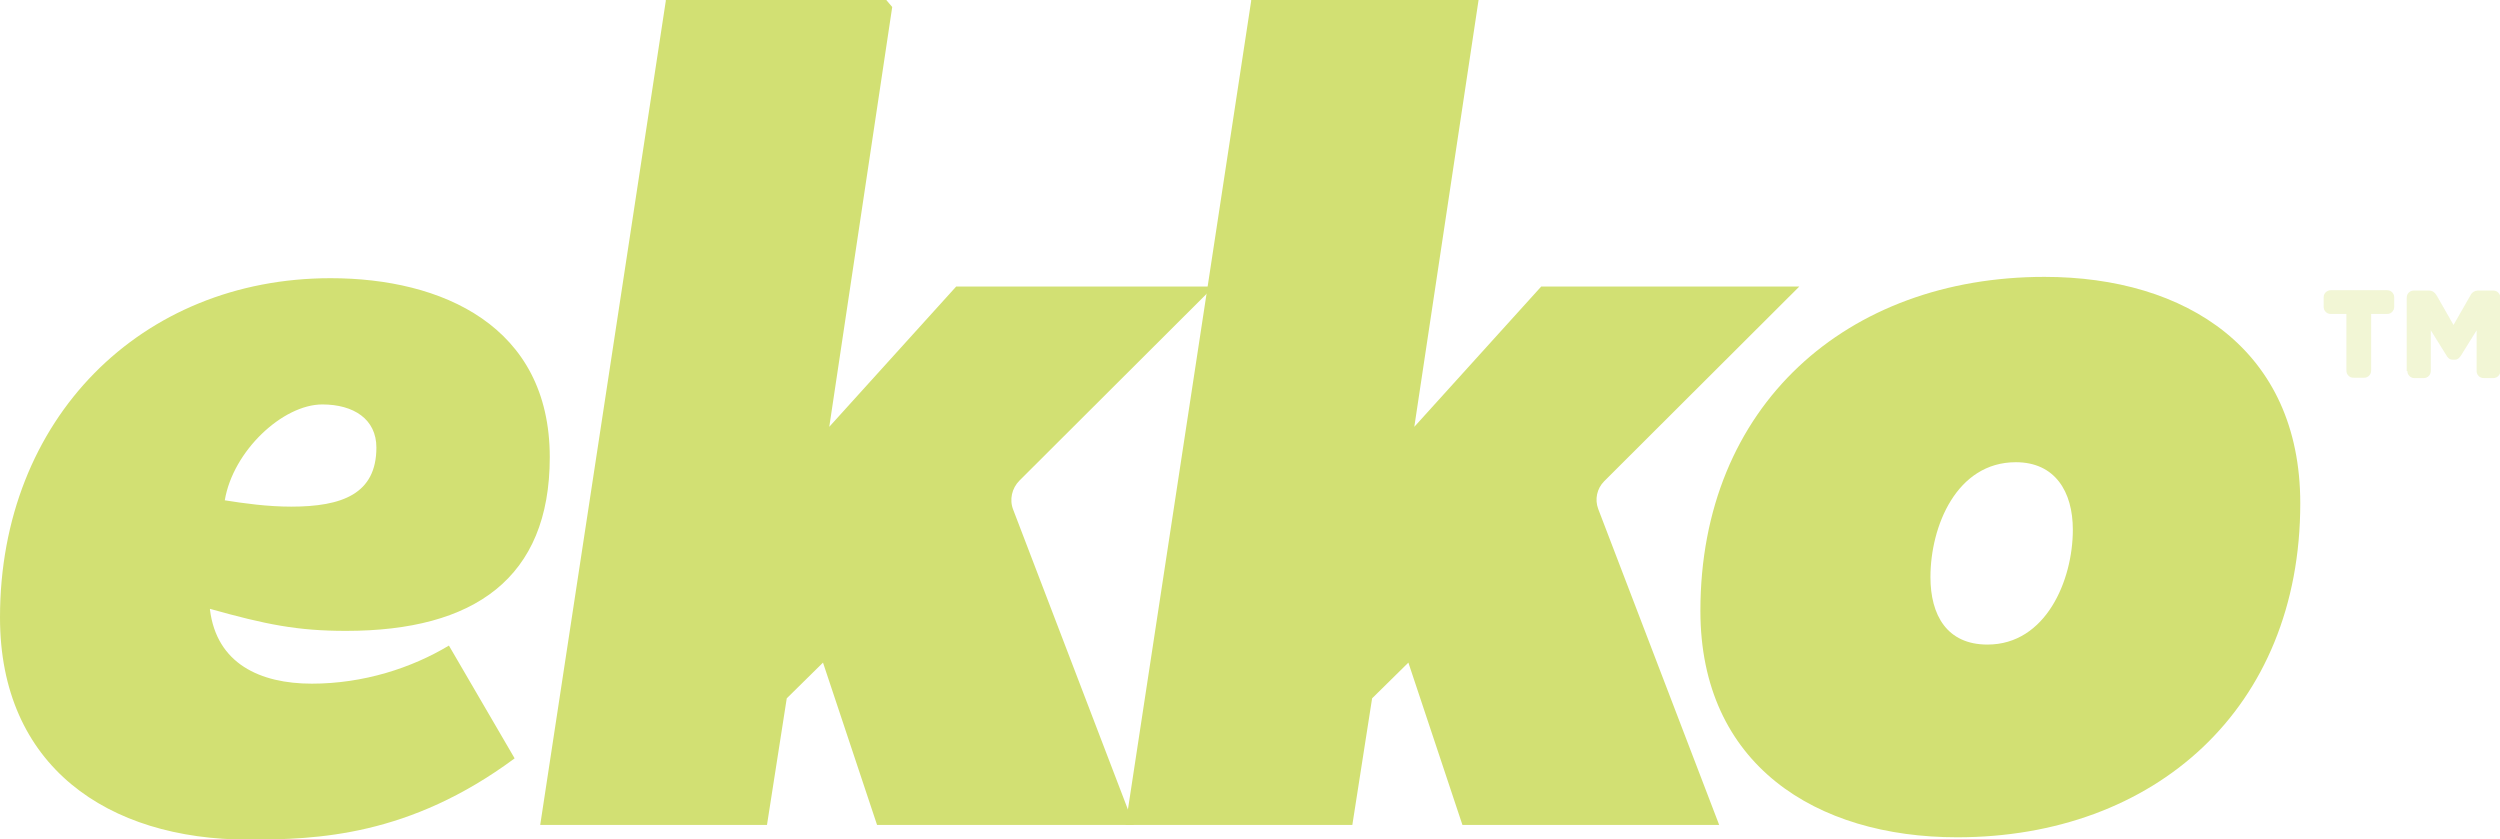 <svg width="140" height="47" viewBox="0 0 140 47" fill="none" xmlns="http://www.w3.org/2000/svg">
<g clip-path="url(#clip0_8_224)">
<path d="M28.812 42.474C22.924 46.832 17.756 47.019 13.917 47.019C5.999 47.019 0 42.885 0 34.581C0 23.434 7.918 15.579 18.513 15.579C24.733 15.579 30.787 18.235 30.787 25.604C30.787 32.393 26.542 35.329 19.38 35.329C16.649 35.329 14.895 34.974 11.757 34.095V34.133C12.127 37.162 14.563 38.285 17.461 38.285C20.359 38.285 23.053 37.406 25.139 36.152L28.812 42.455V42.474ZM16.298 28.372C19.159 28.372 21.078 27.661 21.078 25.062C21.078 23.472 19.805 22.649 18.051 22.649C15.836 22.649 13.049 25.249 12.588 28.017C13.64 28.185 14.969 28.372 16.316 28.372H16.298Z" fill="#D2E073"/>
<path d="M95.222 34.207C95.222 22.705 103.436 15.505 114.492 15.505C122.41 15.505 128.815 19.582 128.815 28.185C128.815 39.687 120.657 46.888 109.601 46.888C101.682 46.888 95.222 42.81 95.222 34.207ZM116.079 29.663C116.079 27.53 115.082 25.884 112.886 25.884C109.564 25.884 108.105 29.476 108.105 32.318C108.105 34.45 109.028 36.096 111.299 36.096C114.566 36.096 116.079 32.505 116.079 29.663Z" fill="#D2E073"/>
<g opacity="0.3">
<path d="M130.125 16.645C130.125 16.421 130.31 16.253 130.513 16.253H133.688C133.909 16.253 134.075 16.44 134.075 16.645V17.188C134.075 17.412 133.891 17.581 133.688 17.581H132.783V20.76C132.783 20.985 132.599 21.153 132.396 21.153H131.786C131.565 21.153 131.399 20.966 131.399 20.76V17.581H130.513C130.291 17.581 130.125 17.394 130.125 17.188V16.645ZM134.777 20.779V16.664C134.777 16.44 134.961 16.271 135.164 16.271H135.995C136.216 16.271 136.345 16.365 136.456 16.552L137.397 18.198L138.339 16.552C138.431 16.365 138.579 16.271 138.8 16.271H139.631C139.852 16.271 140.018 16.458 140.018 16.664V20.779C140.018 21.003 139.834 21.172 139.631 21.172H139.077C138.856 21.172 138.69 20.985 138.69 20.779V18.497L137.822 19.9C137.656 20.143 137.564 20.143 137.416 20.143C137.287 20.143 137.139 20.143 137.01 19.918L136.124 18.497V20.779C136.124 21.003 135.939 21.172 135.736 21.172H135.201C134.98 21.172 134.813 20.985 134.813 20.779H134.777Z" fill="#D2E073"/>
</g>
<path d="M100.741 16.047H86.307L79.201 23.902L82.8 0H70.065C70.065 0 70.065 0.037 70.065 0.056L63.032 46.196H75.731L76.838 39.107L78.869 37.106L81.896 46.196H96.274L89.5 28.503C89.297 27.961 89.427 27.362 89.832 26.951L100.759 16.047H100.741Z" fill="#D2E073"/>
<path d="M53.545 16.047L46.439 23.902L49.964 0.393L49.632 0H37.284C37.284 0 37.284 0.037 37.284 0.056L30.252 46.196H42.951L44.058 39.107L46.088 37.106L49.115 46.196H63.494L56.738 28.54C56.517 27.979 56.664 27.343 57.089 26.913L67.979 16.047H53.545Z" fill="#D2E073"/>
</g>
<defs>
<clipPath id="clip0_8_224">
<rect width="140" height="47" fill="white"/>
</clipPath>
</defs>
</svg>
